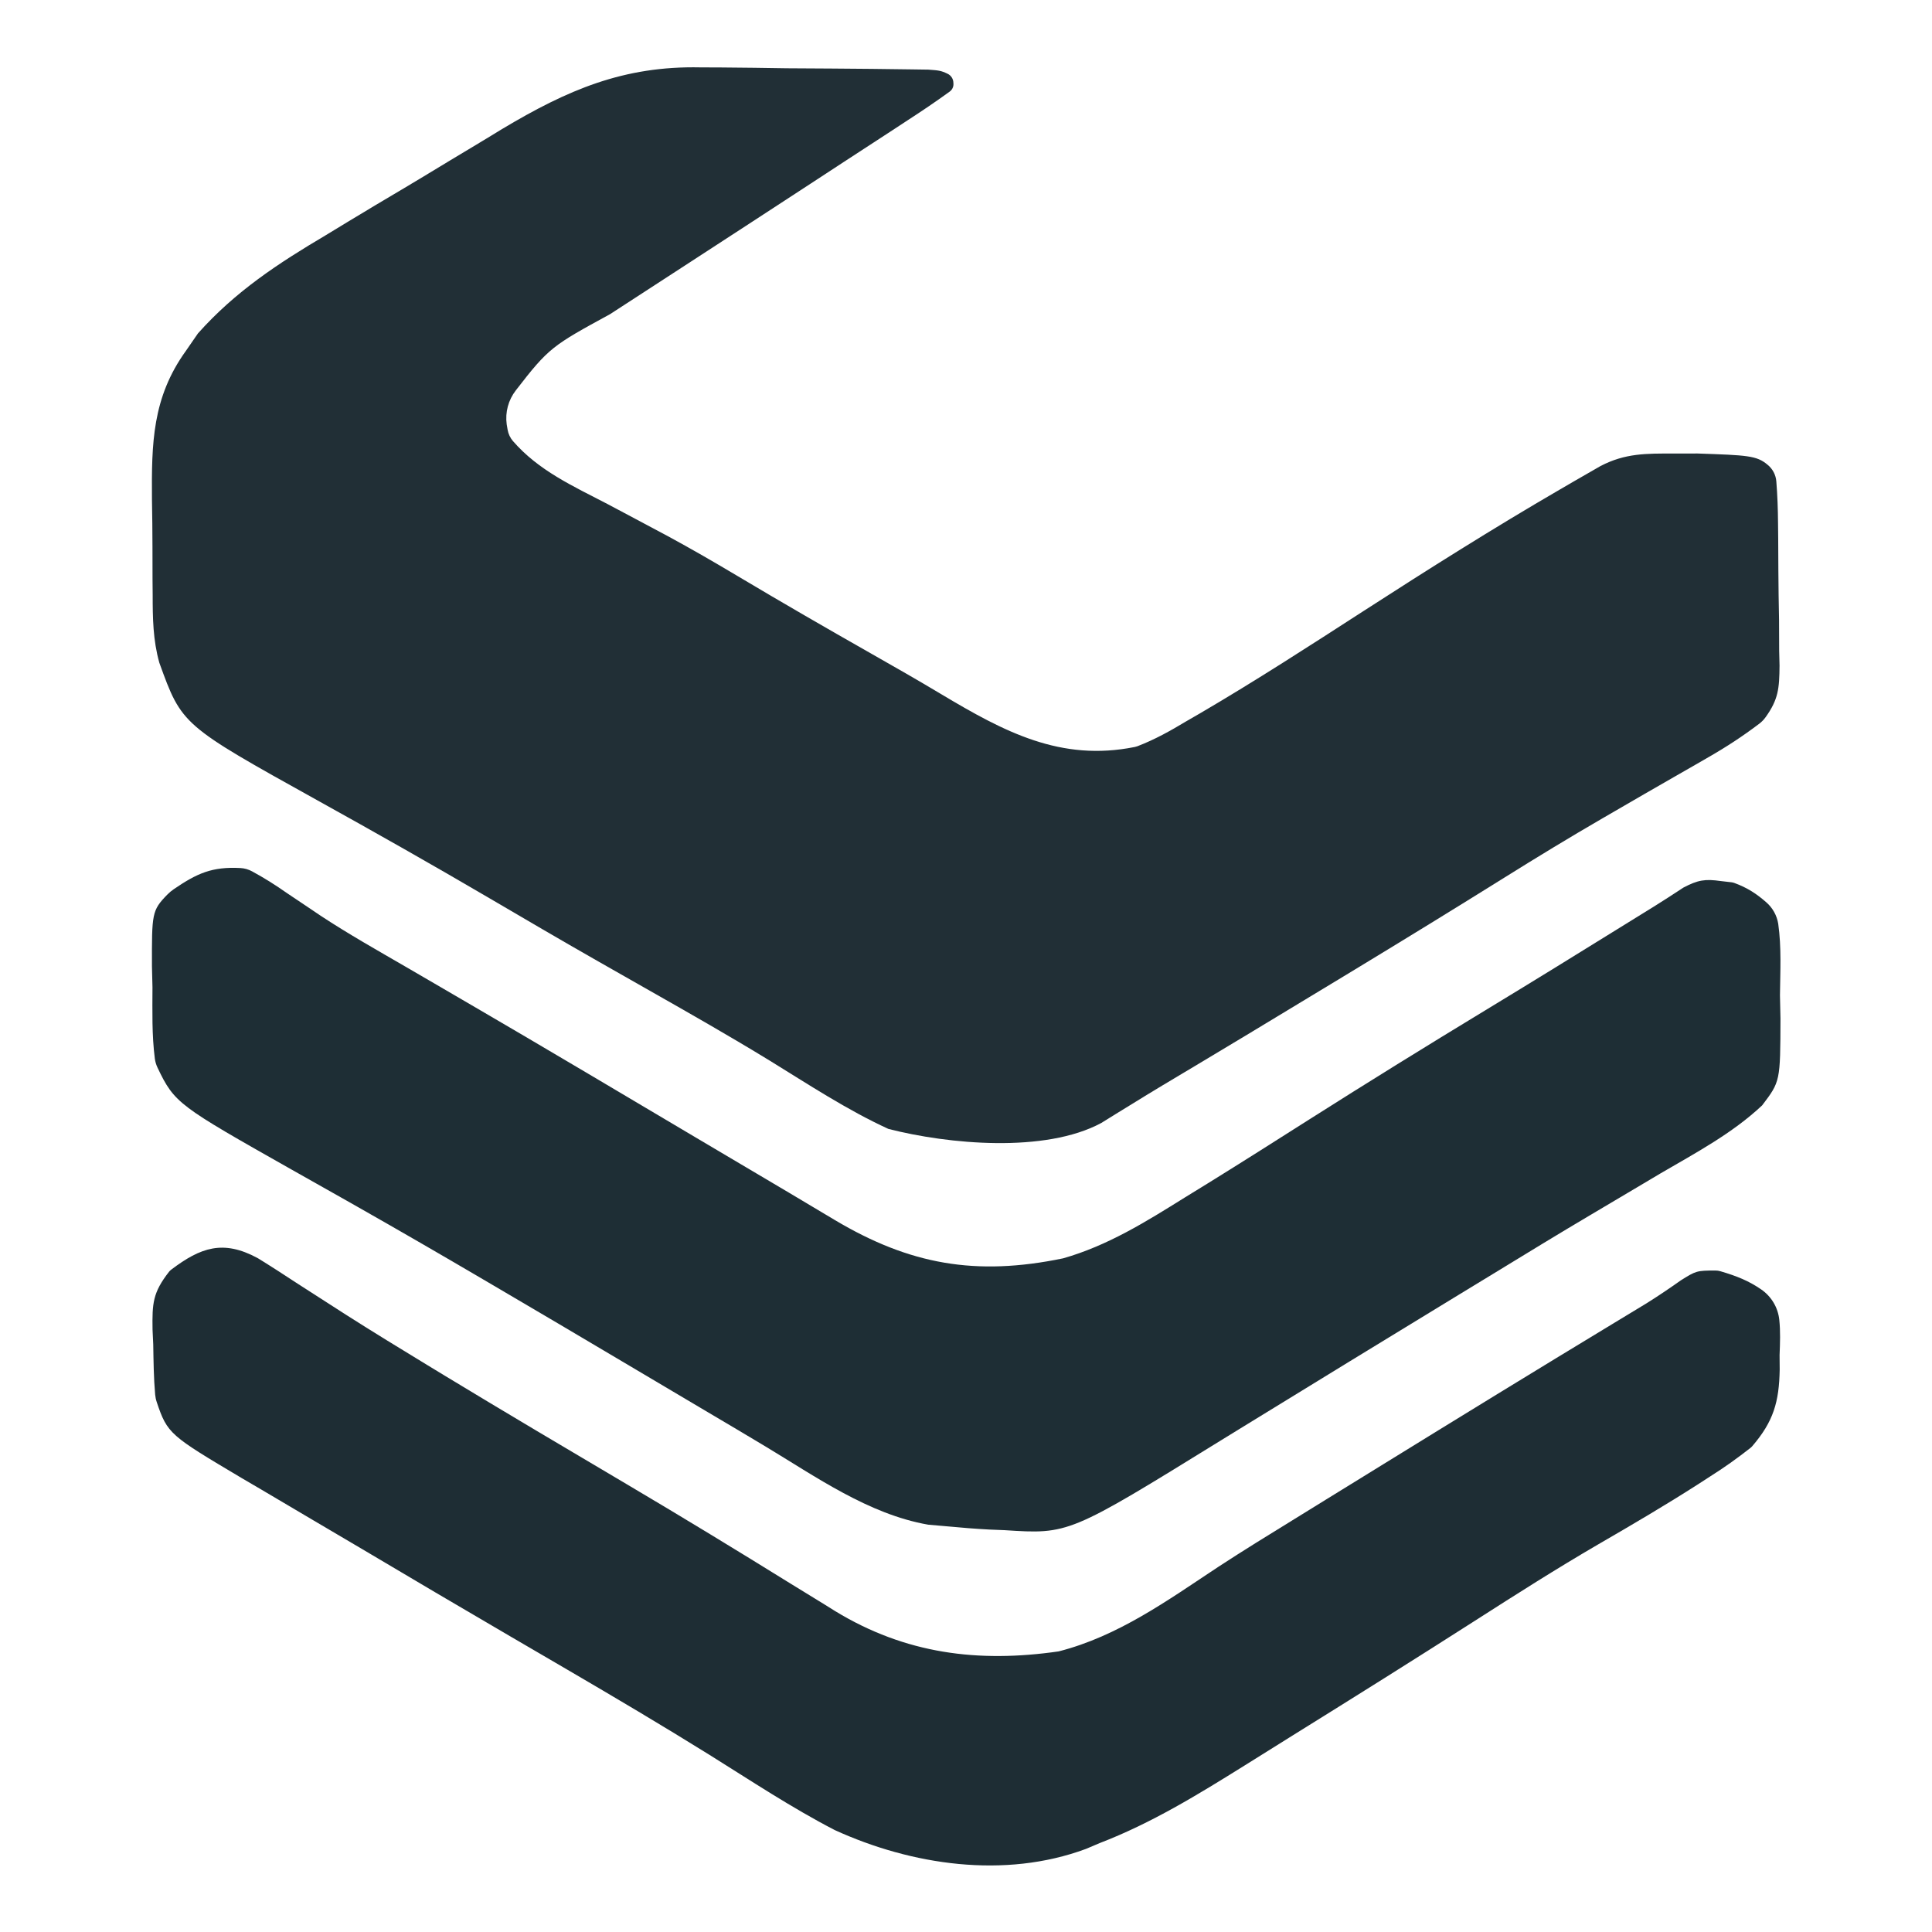 <?xml version="1.0" encoding="UTF-8" standalone="no"?>
<!DOCTYPE svg PUBLIC "-//W3C//DTD SVG 1.1//EN" "http://www.w3.org/Graphics/SVG/1.1/DTD/svg11.dtd">
<svg width="100%" height="100%" viewBox="0 0 1080 1080" version="1.1" xmlns="http://www.w3.org/2000/svg" xmlns:xlink="http://www.w3.org/1999/xlink" xml:space="preserve" xmlns:serif="http://www.serif.com/" style="fill-rule:evenodd;clip-rule:evenodd;stroke-linejoin:round;stroke-miterlimit:2;">
    <g transform="matrix(3.405,0,0,3.405,-301.233,-1203.38)">
        <g transform="matrix(1,0,0,1,203.477,364.477)">
            <path d="M0,0C1.132,0.005 2.265,0.009 3.432,0.014C7.005,0.035 10.576,0.092 14.148,0.148C16.582,0.165 19.016,0.179 21.449,0.191C25.871,0.225 30.292,0.26 34.713,0.331C36.038,0.35 36.038,0.35 37.39,0.37C39.095,0.493 39.438,0.517 40.528,1.033C41.126,1.303 41.511,1.899 41.511,2.555C41.523,2.624 41.523,2.693 41.523,2.761C41.523,3.241 41.294,3.692 40.905,3.974C38.624,5.626 36.331,7.178 33.961,8.711C32.757,9.501 32.757,9.501 31.528,10.307C28.864,12.053 26.194,13.788 23.523,15.523C21.687,16.723 19.851,17.924 18.016,19.125C11.141,23.619 4.256,28.099 -2.631,32.573C-4.734,33.939 -6.837,35.305 -8.939,36.673C-10.909,37.954 -12.88,39.234 -14.852,40.513C-24.312,45.675 -24.899,45.996 -30.33,53.033C-31.557,54.615 -32.095,56.625 -31.823,58.608C-31.782,58.874 -31.731,59.17 -31.668,59.513C-31.547,60.192 -31.247,60.827 -30.798,61.35C-26.573,66.213 -20.943,68.737 -15.227,71.711C-13.047,72.867 -10.869,74.026 -8.691,75.188C-7.626,75.755 -6.562,76.323 -5.464,76.907C-1.517,79.043 2.357,81.286 6.211,83.586C13.399,87.871 20.641,92.054 27.918,96.186C31.815,98.399 35.704,100.617 39.547,102.922C49.874,109.089 59.136,114.027 71.309,111.568C71.451,111.539 71.591,111.498 71.726,111.447C74.589,110.353 77.144,108.917 79.773,107.336C80.91,106.679 80.91,106.679 82.069,106.009C91.154,100.692 99.995,94.965 108.838,89.256C119.447,82.41 130.104,75.679 141.023,69.336C141.831,68.866 142.639,68.396 143.471,67.911C144.221,67.48 144.97,67.049 145.742,66.605C146.402,66.226 147.061,65.847 147.74,65.456C151.8,63.333 155.261,63.389 159.773,63.398C161.057,63.396 162.341,63.393 163.664,63.391C171.832,63.672 173.377,63.725 175.155,65.22C176.008,65.899 176.537,66.904 176.616,67.992C176.798,70.284 176.879,72.534 176.895,74.855C176.904,75.684 176.913,76.513 176.922,77.367C176.936,79.123 176.945,80.879 176.949,82.635C176.961,85.316 177.01,87.994 177.061,90.674C177.07,92.38 177.077,94.087 177.082,95.793C177.102,96.592 177.121,97.391 177.141,98.215C177.111,101.997 176.939,103.762 174.87,106.66C174.574,107.077 174.215,107.447 173.808,107.756C171.104,109.805 168.396,111.577 165.43,113.273C164.85,113.608 164.271,113.943 163.674,114.288C162.437,115.002 161.197,115.713 159.956,116.421C156.657,118.303 153.374,120.211 150.09,122.117C149.435,122.497 148.779,122.876 148.104,123.267C142.663,126.424 137.295,129.688 131.961,133.023C123.829,138.102 115.658,143.114 107.461,148.086C106.864,148.448 106.267,148.81 105.652,149.183C95.707,155.215 85.75,161.229 75.757,167.181C74.128,168.16 72.508,169.152 70.892,170.151C70.01,170.693 69.128,171.235 68.219,171.793C67.417,172.29 66.615,172.788 65.79,173.3C56.565,178.28 40.656,176.796 30.836,174.273C24.055,171.164 17.702,166.965 11.355,163.063C4.909,159.117 -1.654,155.38 -8.227,151.648C-10.635,150.28 -13.042,148.91 -15.449,147.539C-16.042,147.201 -16.635,146.864 -17.246,146.516C-23.079,143.189 -28.873,139.797 -34.664,136.398C-44.018,130.913 -53.448,125.575 -62.93,120.316C-85.153,107.967 -85.153,107.967 -88.85,97.749C-89.897,94.029 -89.944,90.407 -89.945,86.563C-89.953,85.732 -89.961,84.901 -89.968,84.046C-89.979,82.299 -89.982,80.553 -89.978,78.807C-89.977,76.162 -90.018,73.52 -90.063,70.875C-90.128,61.739 -90.027,54.215 -84.477,46.523C-83.504,45.114 -83.504,45.114 -82.512,43.676C-76.363,36.772 -69.341,32.181 -61.477,27.523C-60.322,26.823 -59.168,26.121 -58.016,25.418C-54.928,23.541 -51.822,21.696 -48.712,19.855C-46.153,18.331 -43.606,16.786 -41.059,15.242C-39.136,14.086 -37.212,12.929 -35.289,11.773C-33.954,10.959 -33.954,10.959 -32.592,10.128C-21.844,3.703 -12.657,-0.268 0,0Z" style="fill:rgb(33,47,54);fill-rule:nonzero;"/>
        </g>
        <g transform="matrix(1,0,0,1,129,496)">
            <path d="M-1.08,-0.077C-0.399,-0.043 0.265,0.145 0.863,0.473C2.848,1.557 4.621,2.659 6.5,3.984C7.739,4.819 8.98,5.652 10.223,6.482C10.851,6.905 11.479,7.329 12.125,7.764C16.691,10.774 21.462,13.456 26.19,16.2C28.07,17.29 29.947,18.385 31.824,19.48C33.745,20.601 35.666,21.722 37.587,22.842C43.112,26.062 48.622,29.306 54.125,32.563C54.986,33.072 55.847,33.581 56.734,34.105C62.376,37.442 68.013,40.788 73.648,44.136C78.787,47.188 83.931,50.23 89.077,53.269C91.57,54.746 94.058,56.232 96.543,57.723C108.821,65.029 119.69,66.965 134,64C141.322,61.918 147.598,57.996 154,54C155.259,53.225 156.518,52.45 157.777,51.676C163.357,48.225 168.892,44.704 174.43,41.188C183.984,35.126 193.596,29.173 203.271,23.306C210.963,18.64 218.621,13.92 226.263,9.174C227.842,8.194 229.423,7.216 231.005,6.241C232.631,5.23 234.237,4.186 235.836,3.133C238.217,1.887 239.368,1.686 242,2.063C242.567,2.128 243.134,2.193 243.714,2.26C243.877,2.278 244.036,2.316 244.19,2.371C246.343,3.156 247.864,4.166 249.433,5.541C250.484,6.452 251.181,7.703 251.404,9.077C251.95,12.95 251.733,16.873 251.688,20.813C251.715,22.071 251.743,23.33 251.771,24.627C251.744,34.958 251.744,34.958 248.766,38.883C243.883,43.48 237.824,46.702 232.063,50.063C230.807,50.807 229.553,51.554 228.299,52.301C225.757,53.816 223.21,55.325 220.662,56.83C215.368,59.96 210.122,63.168 204.875,66.375C202.991,67.522 201.107,68.669 199.223,69.816C195.289,72.213 191.357,74.614 187.427,77.019C185.287,78.328 183.146,79.635 181.004,80.941C177.653,82.986 174.308,85.041 170.966,87.099C168.509,88.611 166.049,90.117 163.588,91.623C162.388,92.359 161.189,93.096 159.992,93.836C134.945,109.308 134.945,109.308 124.375,108.625C123.561,108.592 122.748,108.56 121.91,108.526C119.598,108.406 117.304,108.22 115,108C113.964,107.91 112.927,107.82 111.859,107.727C102.064,106.019 93.408,99.85 85.019,94.813C81.907,92.944 78.785,91.095 75.66,89.25C71.133,86.575 66.61,83.894 62.09,81.207C54.926,76.951 47.749,72.718 40.563,68.5C39.966,68.15 39.37,67.8 38.756,67.439C31.963,63.451 25.15,59.502 18.297,55.617C17.666,55.259 17.034,54.901 16.384,54.531C13.38,52.827 10.373,51.128 7.36,49.439C-11.186,38.952 -11.875,38.562 -14.666,32.703C-14.893,32.231 -15.043,31.726 -15.113,31.207C-15.612,27.32 -15.509,23.425 -15.5,19.5C-15.528,18.372 -15.557,17.244 -15.586,16.082C-15.606,7.403 -15.608,6.898 -13.087,4.307C-12.756,3.966 -12.392,3.66 -12,3.392C-8.157,0.773 -5.704,-0.32 -1.08,-0.077Z" style="fill:rgb(30,46,53);fill-rule:nonzero;"/>
        </g>
        <g transform="matrix(1,0,0,1,130.813,559.984)">
            <path d="M-0.085,-0.046C-0.036,-0.02 0.012,0.008 0.059,0.037C2.252,1.389 4.409,2.788 6.562,4.203C8.283,5.312 10.006,6.418 11.729,7.523C13.078,8.39 13.078,8.39 14.454,9.274C18.891,12.102 23.378,14.845 27.874,17.578C28.806,18.145 29.739,18.712 30.699,19.296C40.702,25.358 50.765,31.318 60.834,37.268C69.778,42.557 78.645,47.959 87.477,53.436C89.314,54.572 91.156,55.701 92.999,56.828C93.589,57.196 94.179,57.564 94.786,57.943C106.301,64.947 118.227,66.454 131.46,64.543C141.261,62.036 149.32,56.182 157.651,50.674C161.802,47.959 166.025,45.365 170.249,42.766C172.013,41.676 173.778,40.586 175.542,39.496C177.423,38.336 179.305,37.176 181.187,36.016C182.717,35.071 182.717,35.071 184.279,34.108C197.093,26.204 209.921,18.324 222.803,10.531C224.13,9.727 224.13,9.727 225.483,8.906C226.303,8.409 227.123,7.912 227.968,7.4C229.896,6.197 231.753,4.936 233.608,3.625C236.083,2.08 236.182,2.018 239.282,2.016C239.556,2.015 239.828,2.054 240.09,2.131C242.812,2.93 244.753,3.717 246.762,5.099C248.458,6.249 249.558,8.09 249.767,10.128C249.962,12.017 249.892,13.9 249.812,15.891C249.818,16.681 249.824,17.471 249.831,18.285C249.734,23.575 248.824,26.803 245.296,30.89C245.225,30.972 245.146,31.047 245.06,31.115C242.89,32.819 240.825,34.301 238.499,35.766C237.84,36.193 237.182,36.62 236.503,37.06C231.096,40.529 225.561,43.775 220.002,46.994C213.163,50.975 206.505,55.218 199.842,59.485C189.94,65.824 179.978,72.064 169.992,78.27C167.343,79.918 164.7,81.574 162.058,83.23C154.33,88.05 146.721,92.737 138.187,96.016C137.443,96.331 136.699,96.647 135.933,96.973C122.575,101.922 107.309,99.643 94.683,93.871C87.595,90.2 80.898,85.755 74.132,81.53C66.412,76.727 58.599,72.099 50.749,67.516C49.818,66.972 49.818,66.972 48.868,66.417C46.389,64.97 43.91,63.522 41.43,62.076C33.279,57.322 25.154,52.524 17.041,47.706C14.425,46.157 11.805,44.615 9.183,43.075C6.327,41.395 3.476,39.704 0.624,38.016C-0.442,37.392 -1.507,36.769 -2.605,36.126C-14.434,29.093 -14.859,28.84 -16.611,23.62C-16.747,23.221 -16.834,22.806 -16.873,22.386C-17.115,19.642 -17.14,16.896 -17.188,14.141C-17.245,12.936 -17.245,12.936 -17.302,11.707C-17.366,7.404 -17.268,5.652 -14.607,2.236C-14.502,2.101 -14.381,1.981 -14.245,1.878C-9.4,-1.791 -5.715,-3.069 -0.085,-0.046Z" style="fill:rgb(30,45,52);fill-rule:nonzero;"/>
        </g>
    </g>
</svg>
